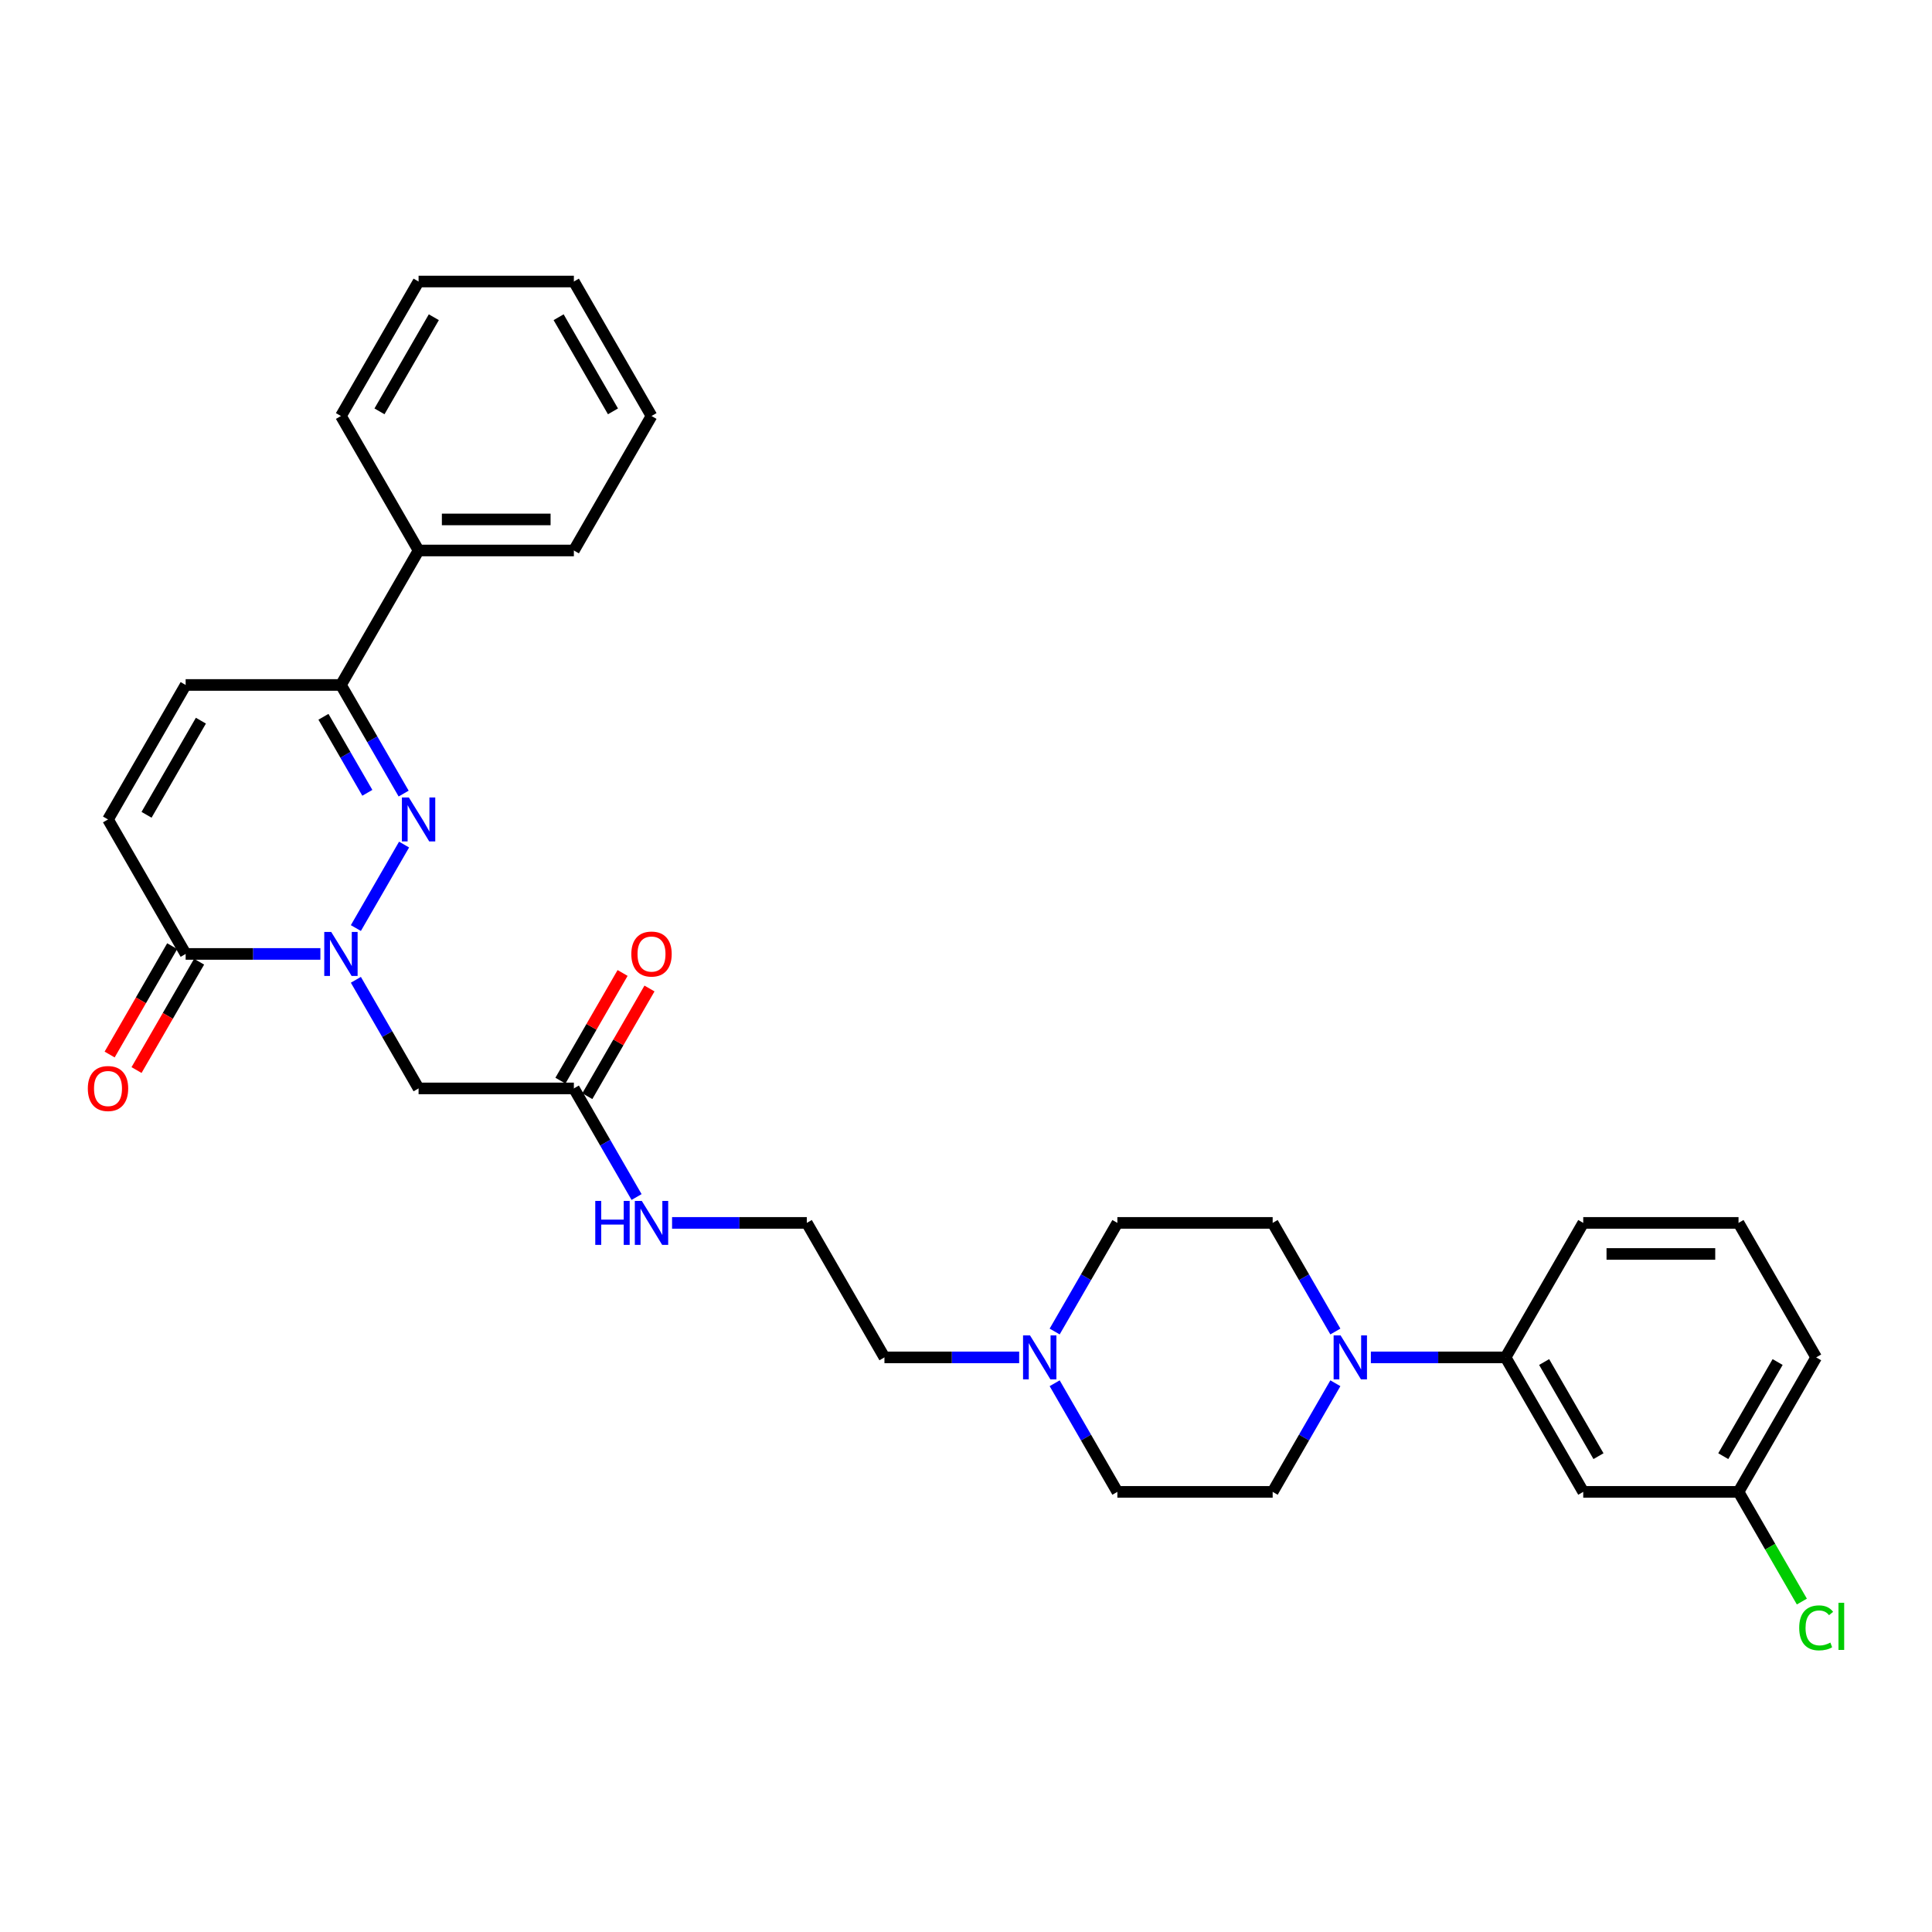 <?xml version='1.0' encoding='iso-8859-1'?>
<svg version='1.1' baseProfile='full'
              xmlns='http://www.w3.org/2000/svg'
                      xmlns:rdkit='http://www.rdkit.org/xml'
                      xmlns:xlink='http://www.w3.org/1999/xlink'
                  xml:space='preserve'
width='1000px' height='1000px' viewBox='0 0 1000 1000'>
<!-- END OF HEADER -->
<rect style='opacity:1.0;fill:#FFFFFF;stroke:none' width='1000' height='1000' x='0' y='0'> </rect>
<path class='bond-0' d='M 184.199,480.364 L 209.149,437.151' style='fill:none;fill-rule:evenodd;stroke:#0000FF;stroke-width:6px;stroke-linecap:butt;stroke-linejoin:miter;stroke-opacity:1' />
<path class='bond-1' d='M 165.826,493.755 L 130.959,493.755' style='fill:none;fill-rule:evenodd;stroke:#0000FF;stroke-width:6px;stroke-linecap:butt;stroke-linejoin:miter;stroke-opacity:1' />
<path class='bond-1' d='M 130.959,493.755 L 96.092,493.755' style='fill:none;fill-rule:evenodd;stroke:#000000;stroke-width:6px;stroke-linecap:butt;stroke-linejoin:miter;stroke-opacity:1' />
<path class='bond-3' d='M 184.199,507.145 L 200.428,535.254' style='fill:none;fill-rule:evenodd;stroke:#0000FF;stroke-width:6px;stroke-linecap:butt;stroke-linejoin:miter;stroke-opacity:1' />
<path class='bond-3' d='M 200.428,535.254 L 216.657,563.363' style='fill:none;fill-rule:evenodd;stroke:#000000;stroke-width:6px;stroke-linecap:butt;stroke-linejoin:miter;stroke-opacity:1' />
<path class='bond-2' d='M 208.925,410.756 L 192.697,382.647' style='fill:none;fill-rule:evenodd;stroke:#0000FF;stroke-width:6px;stroke-linecap:butt;stroke-linejoin:miter;stroke-opacity:1' />
<path class='bond-2' d='M 192.697,382.647 L 176.468,354.538' style='fill:none;fill-rule:evenodd;stroke:#000000;stroke-width:6px;stroke-linecap:butt;stroke-linejoin:miter;stroke-opacity:1' />
<path class='bond-2' d='M 190.135,410.361 L 178.775,390.685' style='fill:none;fill-rule:evenodd;stroke:#0000FF;stroke-width:6px;stroke-linecap:butt;stroke-linejoin:miter;stroke-opacity:1' />
<path class='bond-2' d='M 178.775,390.685 L 167.415,371.009' style='fill:none;fill-rule:evenodd;stroke:#000000;stroke-width:6px;stroke-linecap:butt;stroke-linejoin:miter;stroke-opacity:1' />
<path class='bond-5' d='M 96.092,493.755 L 55.904,424.147' style='fill:none;fill-rule:evenodd;stroke:#000000;stroke-width:6px;stroke-linecap:butt;stroke-linejoin:miter;stroke-opacity:1' />
<path class='bond-11' d='M 89.131,489.736 L 72.939,517.78' style='fill:none;fill-rule:evenodd;stroke:#000000;stroke-width:6px;stroke-linecap:butt;stroke-linejoin:miter;stroke-opacity:1' />
<path class='bond-11' d='M 72.939,517.78 L 56.748,545.825' style='fill:none;fill-rule:evenodd;stroke:#FF0000;stroke-width:6px;stroke-linecap:butt;stroke-linejoin:miter;stroke-opacity:1' />
<path class='bond-11' d='M 103.053,497.774 L 86.861,525.818' style='fill:none;fill-rule:evenodd;stroke:#000000;stroke-width:6px;stroke-linecap:butt;stroke-linejoin:miter;stroke-opacity:1' />
<path class='bond-11' d='M 86.861,525.818 L 70.67,553.862' style='fill:none;fill-rule:evenodd;stroke:#FF0000;stroke-width:6px;stroke-linecap:butt;stroke-linejoin:miter;stroke-opacity:1' />
<path class='bond-14' d='M 176.468,354.538 L 216.657,284.93' style='fill:none;fill-rule:evenodd;stroke:#000000;stroke-width:6px;stroke-linecap:butt;stroke-linejoin:miter;stroke-opacity:1' />
<path class='bond-31' d='M 176.468,354.538 L 96.092,354.538' style='fill:none;fill-rule:evenodd;stroke:#000000;stroke-width:6px;stroke-linecap:butt;stroke-linejoin:miter;stroke-opacity:1' />
<path class='bond-8' d='M 216.657,563.363 L 297.033,563.363' style='fill:none;fill-rule:evenodd;stroke:#000000;stroke-width:6px;stroke-linecap:butt;stroke-linejoin:miter;stroke-opacity:1' />
<path class='bond-4' d='M 691.185,689.188 L 674.956,661.08' style='fill:none;fill-rule:evenodd;stroke:#0000FF;stroke-width:6px;stroke-linecap:butt;stroke-linejoin:miter;stroke-opacity:1' />
<path class='bond-4' d='M 674.956,661.08 L 658.728,632.971' style='fill:none;fill-rule:evenodd;stroke:#000000;stroke-width:6px;stroke-linecap:butt;stroke-linejoin:miter;stroke-opacity:1' />
<path class='bond-7' d='M 709.558,702.579 L 744.425,702.579' style='fill:none;fill-rule:evenodd;stroke:#0000FF;stroke-width:6px;stroke-linecap:butt;stroke-linejoin:miter;stroke-opacity:1' />
<path class='bond-7' d='M 744.425,702.579 L 779.292,702.579' style='fill:none;fill-rule:evenodd;stroke:#000000;stroke-width:6px;stroke-linecap:butt;stroke-linejoin:miter;stroke-opacity:1' />
<path class='bond-33' d='M 691.185,715.97 L 674.956,744.079' style='fill:none;fill-rule:evenodd;stroke:#0000FF;stroke-width:6px;stroke-linecap:butt;stroke-linejoin:miter;stroke-opacity:1' />
<path class='bond-33' d='M 674.956,744.079 L 658.728,772.187' style='fill:none;fill-rule:evenodd;stroke:#000000;stroke-width:6px;stroke-linecap:butt;stroke-linejoin:miter;stroke-opacity:1' />
<path class='bond-6' d='M 55.904,424.147 L 96.092,354.538' style='fill:none;fill-rule:evenodd;stroke:#000000;stroke-width:6px;stroke-linecap:butt;stroke-linejoin:miter;stroke-opacity:1' />
<path class='bond-6' d='M 75.853,421.743 L 103.985,373.017' style='fill:none;fill-rule:evenodd;stroke:#000000;stroke-width:6px;stroke-linecap:butt;stroke-linejoin:miter;stroke-opacity:1' />
<path class='bond-10' d='M 779.292,702.579 L 819.481,772.187' style='fill:none;fill-rule:evenodd;stroke:#000000;stroke-width:6px;stroke-linecap:butt;stroke-linejoin:miter;stroke-opacity:1' />
<path class='bond-10' d='M 799.242,704.983 L 827.374,753.708' style='fill:none;fill-rule:evenodd;stroke:#000000;stroke-width:6px;stroke-linecap:butt;stroke-linejoin:miter;stroke-opacity:1' />
<path class='bond-23' d='M 779.292,702.579 L 819.481,632.971' style='fill:none;fill-rule:evenodd;stroke:#000000;stroke-width:6px;stroke-linecap:butt;stroke-linejoin:miter;stroke-opacity:1' />
<path class='bond-15' d='M 303.994,567.382 L 320.083,539.514' style='fill:none;fill-rule:evenodd;stroke:#000000;stroke-width:6px;stroke-linecap:butt;stroke-linejoin:miter;stroke-opacity:1' />
<path class='bond-15' d='M 320.083,539.514 L 336.173,511.647' style='fill:none;fill-rule:evenodd;stroke:#FF0000;stroke-width:6px;stroke-linecap:butt;stroke-linejoin:miter;stroke-opacity:1' />
<path class='bond-15' d='M 290.072,559.344 L 306.162,531.476' style='fill:none;fill-rule:evenodd;stroke:#000000;stroke-width:6px;stroke-linecap:butt;stroke-linejoin:miter;stroke-opacity:1' />
<path class='bond-15' d='M 306.162,531.476 L 322.251,503.609' style='fill:none;fill-rule:evenodd;stroke:#FF0000;stroke-width:6px;stroke-linecap:butt;stroke-linejoin:miter;stroke-opacity:1' />
<path class='bond-16' d='M 297.033,563.363 L 313.262,591.472' style='fill:none;fill-rule:evenodd;stroke:#000000;stroke-width:6px;stroke-linecap:butt;stroke-linejoin:miter;stroke-opacity:1' />
<path class='bond-16' d='M 313.262,591.472 L 329.49,619.58' style='fill:none;fill-rule:evenodd;stroke:#0000FF;stroke-width:6px;stroke-linecap:butt;stroke-linejoin:miter;stroke-opacity:1' />
<path class='bond-9' d='M 527.521,702.579 L 492.654,702.579' style='fill:none;fill-rule:evenodd;stroke:#0000FF;stroke-width:6px;stroke-linecap:butt;stroke-linejoin:miter;stroke-opacity:1' />
<path class='bond-9' d='M 492.654,702.579 L 457.786,702.579' style='fill:none;fill-rule:evenodd;stroke:#000000;stroke-width:6px;stroke-linecap:butt;stroke-linejoin:miter;stroke-opacity:1' />
<path class='bond-17' d='M 545.894,715.97 L 562.122,744.079' style='fill:none;fill-rule:evenodd;stroke:#0000FF;stroke-width:6px;stroke-linecap:butt;stroke-linejoin:miter;stroke-opacity:1' />
<path class='bond-17' d='M 562.122,744.079 L 578.351,772.187' style='fill:none;fill-rule:evenodd;stroke:#000000;stroke-width:6px;stroke-linecap:butt;stroke-linejoin:miter;stroke-opacity:1' />
<path class='bond-18' d='M 545.894,689.188 L 562.122,661.08' style='fill:none;fill-rule:evenodd;stroke:#0000FF;stroke-width:6px;stroke-linecap:butt;stroke-linejoin:miter;stroke-opacity:1' />
<path class='bond-18' d='M 562.122,661.08 L 578.351,632.971' style='fill:none;fill-rule:evenodd;stroke:#000000;stroke-width:6px;stroke-linecap:butt;stroke-linejoin:miter;stroke-opacity:1' />
<path class='bond-19' d='M 819.481,772.187 L 899.857,772.187' style='fill:none;fill-rule:evenodd;stroke:#000000;stroke-width:6px;stroke-linecap:butt;stroke-linejoin:miter;stroke-opacity:1' />
<path class='bond-12' d='M 658.728,772.187 L 578.351,772.187' style='fill:none;fill-rule:evenodd;stroke:#000000;stroke-width:6px;stroke-linecap:butt;stroke-linejoin:miter;stroke-opacity:1' />
<path class='bond-13' d='M 658.728,632.971 L 578.351,632.971' style='fill:none;fill-rule:evenodd;stroke:#000000;stroke-width:6px;stroke-linecap:butt;stroke-linejoin:miter;stroke-opacity:1' />
<path class='bond-25' d='M 216.657,284.93 L 297.033,284.93' style='fill:none;fill-rule:evenodd;stroke:#000000;stroke-width:6px;stroke-linecap:butt;stroke-linejoin:miter;stroke-opacity:1' />
<path class='bond-25' d='M 228.713,268.855 L 284.977,268.855' style='fill:none;fill-rule:evenodd;stroke:#000000;stroke-width:6px;stroke-linecap:butt;stroke-linejoin:miter;stroke-opacity:1' />
<path class='bond-26' d='M 216.657,284.93 L 176.468,215.322' style='fill:none;fill-rule:evenodd;stroke:#000000;stroke-width:6px;stroke-linecap:butt;stroke-linejoin:miter;stroke-opacity:1' />
<path class='bond-21' d='M 347.863,632.971 L 382.731,632.971' style='fill:none;fill-rule:evenodd;stroke:#0000FF;stroke-width:6px;stroke-linecap:butt;stroke-linejoin:miter;stroke-opacity:1' />
<path class='bond-21' d='M 382.731,632.971 L 417.598,632.971' style='fill:none;fill-rule:evenodd;stroke:#000000;stroke-width:6px;stroke-linecap:butt;stroke-linejoin:miter;stroke-opacity:1' />
<path class='bond-20' d='M 899.857,772.187 L 916.248,800.577' style='fill:none;fill-rule:evenodd;stroke:#000000;stroke-width:6px;stroke-linecap:butt;stroke-linejoin:miter;stroke-opacity:1' />
<path class='bond-20' d='M 916.248,800.577 L 932.639,828.967' style='fill:none;fill-rule:evenodd;stroke:#00CC00;stroke-width:6px;stroke-linecap:butt;stroke-linejoin:miter;stroke-opacity:1' />
<path class='bond-34' d='M 899.857,772.187 L 940.046,702.579' style='fill:none;fill-rule:evenodd;stroke:#000000;stroke-width:6px;stroke-linecap:butt;stroke-linejoin:miter;stroke-opacity:1' />
<path class='bond-34' d='M 891.964,753.708 L 920.096,704.983' style='fill:none;fill-rule:evenodd;stroke:#000000;stroke-width:6px;stroke-linecap:butt;stroke-linejoin:miter;stroke-opacity:1' />
<path class='bond-22' d='M 417.598,632.971 L 457.786,702.579' style='fill:none;fill-rule:evenodd;stroke:#000000;stroke-width:6px;stroke-linecap:butt;stroke-linejoin:miter;stroke-opacity:1' />
<path class='bond-24' d='M 819.481,632.971 L 899.857,632.971' style='fill:none;fill-rule:evenodd;stroke:#000000;stroke-width:6px;stroke-linecap:butt;stroke-linejoin:miter;stroke-opacity:1' />
<path class='bond-24' d='M 831.537,649.046 L 887.801,649.046' style='fill:none;fill-rule:evenodd;stroke:#000000;stroke-width:6px;stroke-linecap:butt;stroke-linejoin:miter;stroke-opacity:1' />
<path class='bond-27' d='M 899.857,632.971 L 940.046,702.579' style='fill:none;fill-rule:evenodd;stroke:#000000;stroke-width:6px;stroke-linecap:butt;stroke-linejoin:miter;stroke-opacity:1' />
<path class='bond-29' d='M 297.033,284.93 L 337.221,215.322' style='fill:none;fill-rule:evenodd;stroke:#000000;stroke-width:6px;stroke-linecap:butt;stroke-linejoin:miter;stroke-opacity:1' />
<path class='bond-28' d='M 176.468,215.322 L 216.657,145.714' style='fill:none;fill-rule:evenodd;stroke:#000000;stroke-width:6px;stroke-linecap:butt;stroke-linejoin:miter;stroke-opacity:1' />
<path class='bond-28' d='M 196.418,212.919 L 224.55,164.193' style='fill:none;fill-rule:evenodd;stroke:#000000;stroke-width:6px;stroke-linecap:butt;stroke-linejoin:miter;stroke-opacity:1' />
<path class='bond-30' d='M 216.657,145.714 L 297.033,145.714' style='fill:none;fill-rule:evenodd;stroke:#000000;stroke-width:6px;stroke-linecap:butt;stroke-linejoin:miter;stroke-opacity:1' />
<path class='bond-32' d='M 337.221,215.322 L 297.033,145.714' style='fill:none;fill-rule:evenodd;stroke:#000000;stroke-width:6px;stroke-linecap:butt;stroke-linejoin:miter;stroke-opacity:1' />
<path class='bond-32' d='M 317.272,212.919 L 289.14,164.193' style='fill:none;fill-rule:evenodd;stroke:#000000;stroke-width:6px;stroke-linecap:butt;stroke-linejoin:miter;stroke-opacity:1' />
<path  class='atom-0' d='M 171.437 482.373
L 178.896 494.43
Q 179.635 495.619, 180.825 497.774
Q 182.014 499.928, 182.079 500.056
L 182.079 482.373
L 185.101 482.373
L 185.101 505.136
L 181.982 505.136
L 173.977 491.954
Q 173.044 490.411, 172.048 488.643
Q 171.083 486.875, 170.794 486.328
L 170.794 505.136
L 167.836 505.136
L 167.836 482.373
L 171.437 482.373
' fill='#0000FF'/>
<path  class='atom-1' d='M 211.625 412.765
L 219.084 424.822
Q 219.823 426.011, 221.013 428.165
Q 222.203 430.32, 222.267 430.448
L 222.267 412.765
L 225.289 412.765
L 225.289 435.528
L 222.17 435.528
L 214.165 422.346
Q 213.233 420.803, 212.236 419.035
Q 211.271 417.266, 210.982 416.72
L 210.982 435.528
L 208.024 435.528
L 208.024 412.765
L 211.625 412.765
' fill='#0000FF'/>
<path  class='atom-5' d='M 693.884 691.198
L 701.343 703.254
Q 702.083 704.444, 703.272 706.598
Q 704.462 708.752, 704.526 708.881
L 704.526 691.198
L 707.548 691.198
L 707.548 713.96
L 704.43 713.96
L 696.424 700.779
Q 695.492 699.235, 694.495 697.467
Q 693.531 695.699, 693.241 695.152
L 693.241 713.96
L 690.283 713.96
L 690.283 691.198
L 693.884 691.198
' fill='#0000FF'/>
<path  class='atom-10' d='M 533.131 691.198
L 540.59 703.254
Q 541.33 704.444, 542.519 706.598
Q 543.709 708.752, 543.773 708.881
L 543.773 691.198
L 546.795 691.198
L 546.795 713.96
L 543.677 713.96
L 535.671 700.779
Q 534.739 699.235, 533.742 697.467
Q 532.778 695.699, 532.488 695.152
L 532.488 713.96
L 529.53 713.96
L 529.53 691.198
L 533.131 691.198
' fill='#0000FF'/>
<path  class='atom-12' d='M 45.455 563.427
Q 45.455 557.962, 48.155 554.907
Q 50.856 551.853, 55.904 551.853
Q 60.951 551.853, 63.652 554.907
Q 66.352 557.962, 66.352 563.427
Q 66.352 568.957, 63.62 572.108
Q 60.887 575.226, 55.904 575.226
Q 50.888 575.226, 48.155 572.108
Q 45.455 568.989, 45.455 563.427
M 55.904 572.654
Q 59.376 572.654, 61.24 570.34
Q 63.137 567.993, 63.137 563.427
Q 63.137 558.958, 61.24 556.708
Q 59.376 554.425, 55.904 554.425
Q 52.431 554.425, 50.534 556.676
Q 48.67 558.926, 48.67 563.427
Q 48.67 568.025, 50.534 570.34
Q 52.431 572.654, 55.904 572.654
' fill='#FF0000'/>
<path  class='atom-16' d='M 326.772 493.819
Q 326.772 488.353, 329.473 485.299
Q 332.174 482.245, 337.221 482.245
Q 342.269 482.245, 344.97 485.299
Q 347.67 488.353, 347.67 493.819
Q 347.67 499.349, 344.938 502.5
Q 342.205 505.618, 337.221 505.618
Q 332.206 505.618, 329.473 502.5
Q 326.772 499.381, 326.772 493.819
M 337.221 503.046
Q 340.694 503.046, 342.558 500.731
Q 344.455 498.384, 344.455 493.819
Q 344.455 489.35, 342.558 487.1
Q 340.694 484.817, 337.221 484.817
Q 333.749 484.817, 331.852 487.067
Q 329.988 489.318, 329.988 493.819
Q 329.988 498.417, 331.852 500.731
Q 333.749 503.046, 337.221 503.046
' fill='#FF0000'/>
<path  class='atom-17' d='M 308.109 621.59
L 311.195 621.59
L 311.195 631.267
L 322.834 631.267
L 322.834 621.59
L 325.92 621.59
L 325.92 644.352
L 322.834 644.352
L 322.834 633.839
L 311.195 633.839
L 311.195 644.352
L 308.109 644.352
L 308.109 621.59
' fill='#0000FF'/>
<path  class='atom-17' d='M 332.19 621.59
L 339.649 633.646
Q 340.388 634.836, 341.578 636.99
Q 342.767 639.144, 342.832 639.273
L 342.832 621.59
L 345.854 621.59
L 345.854 644.352
L 342.735 644.352
L 334.73 631.171
Q 333.797 629.627, 332.801 627.859
Q 331.836 626.091, 331.547 625.544
L 331.547 644.352
L 328.589 644.352
L 328.589 621.59
L 332.19 621.59
' fill='#0000FF'/>
<path  class='atom-21' d='M 931.268 842.583
Q 931.268 836.925, 933.905 833.967
Q 936.573 830.977, 941.621 830.977
Q 946.315 830.977, 948.823 834.288
L 946.701 836.024
Q 944.868 833.613, 941.621 833.613
Q 938.181 833.613, 936.348 835.928
Q 934.548 838.211, 934.548 842.583
Q 934.548 847.084, 936.413 849.399
Q 938.309 851.714, 941.975 851.714
Q 944.482 851.714, 947.408 850.203
L 948.308 852.614
Q 947.119 853.386, 945.318 853.836
Q 943.518 854.286, 941.524 854.286
Q 936.573 854.286, 933.905 851.264
Q 931.268 848.242, 931.268 842.583
' fill='#00CC00'/>
<path  class='atom-21' d='M 951.588 829.594
L 954.545 829.594
L 954.545 853.997
L 951.588 853.997
L 951.588 829.594
' fill='#00CC00'/>
</svg>
